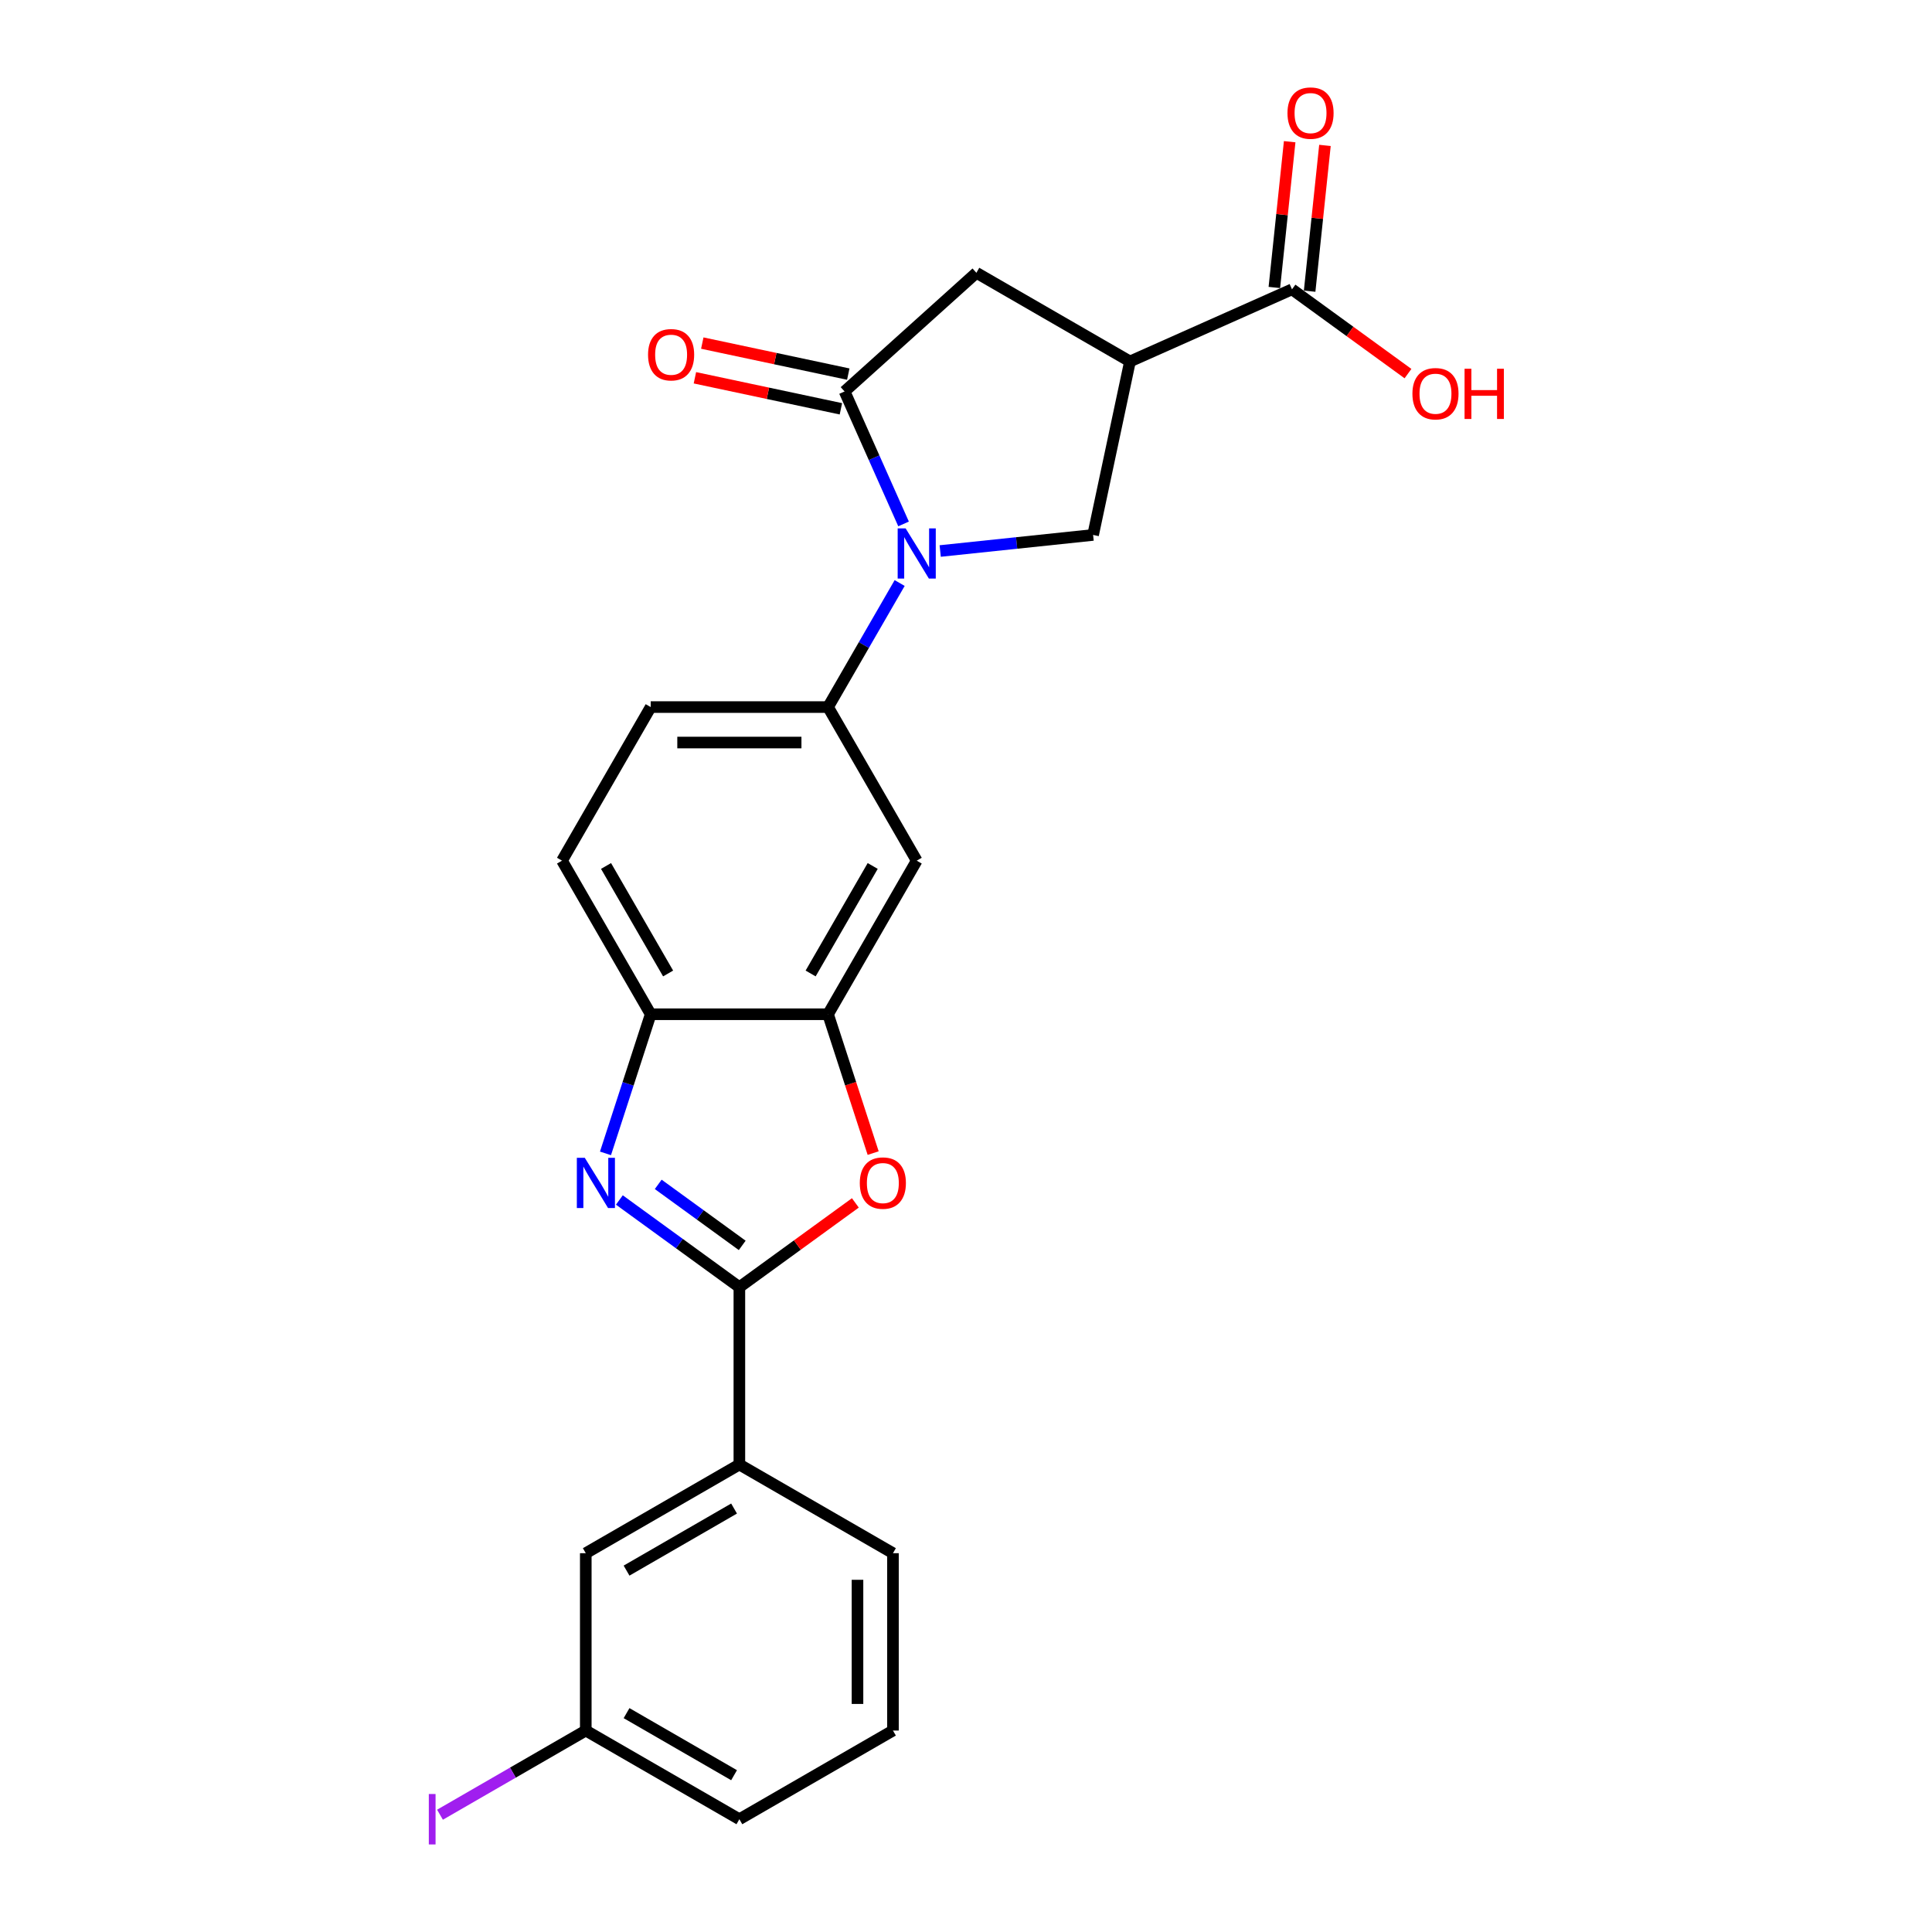 <?xml version='1.0' encoding='iso-8859-1'?>
<svg version='1.1' baseProfile='full'
              xmlns='http://www.w3.org/2000/svg'
                      xmlns:rdkit='http://www.rdkit.org/xml'
                      xmlns:xlink='http://www.w3.org/1999/xlink'
                  xml:space='preserve'
width='1000px' height='1000px' viewBox='0 0 1000 1000'>
<!-- END OF HEADER -->
<rect style='opacity:1.0;fill:#FFFFFF;stroke:none' width='1000' height='1000' x='0' y='0'> </rect>
<path class='bond-2' d='M 467.685,271.187 L 452.421,236.903' style='fill:none;fill-rule:evenodd;stroke:#0000FF;stroke-width:6px;stroke-linecap:butt;stroke-linejoin:miter;stroke-opacity:1' />
<path class='bond-2' d='M 452.421,236.903 L 437.156,202.62' style='fill:none;fill-rule:evenodd;stroke:#000000;stroke-width:6px;stroke-linecap:butt;stroke-linejoin:miter;stroke-opacity:1' />
<path class='bond-5' d='M 486.648,285.203 L 526.218,281.044' style='fill:none;fill-rule:evenodd;stroke:#0000FF;stroke-width:6px;stroke-linecap:butt;stroke-linejoin:miter;stroke-opacity:1' />
<path class='bond-5' d='M 526.218,281.044 L 565.788,276.885' style='fill:none;fill-rule:evenodd;stroke:#000000;stroke-width:6px;stroke-linecap:butt;stroke-linejoin:miter;stroke-opacity:1' />
<path class='bond-7' d='M 465.664,301.774 L 447.13,333.876' style='fill:none;fill-rule:evenodd;stroke:#0000FF;stroke-width:6px;stroke-linecap:butt;stroke-linejoin:miter;stroke-opacity:1' />
<path class='bond-7' d='M 447.13,333.876 L 428.595,365.979' style='fill:none;fill-rule:evenodd;stroke:#000000;stroke-width:6px;stroke-linecap:butt;stroke-linejoin:miter;stroke-opacity:1' />
<path class='bond-0' d='M 382.697,666.237 L 412.715,644.428' style='fill:none;fill-rule:evenodd;stroke:#000000;stroke-width:6px;stroke-linecap:butt;stroke-linejoin:miter;stroke-opacity:1' />
<path class='bond-0' d='M 412.715,644.428 L 442.733,622.618' style='fill:none;fill-rule:evenodd;stroke:#FF0000;stroke-width:6px;stroke-linecap:butt;stroke-linejoin:miter;stroke-opacity:1' />
<path class='bond-12' d='M 382.697,666.237 L 382.697,758.034' style='fill:none;fill-rule:evenodd;stroke:#000000;stroke-width:6px;stroke-linecap:butt;stroke-linejoin:miter;stroke-opacity:1' />
<path class='bond-26' d='M 382.697,666.237 L 351.641,643.674' style='fill:none;fill-rule:evenodd;stroke:#000000;stroke-width:6px;stroke-linecap:butt;stroke-linejoin:miter;stroke-opacity:1' />
<path class='bond-26' d='M 351.641,643.674 L 320.585,621.111' style='fill:none;fill-rule:evenodd;stroke:#0000FF;stroke-width:6px;stroke-linecap:butt;stroke-linejoin:miter;stroke-opacity:1' />
<path class='bond-26' d='M 384.171,644.615 L 362.432,628.821' style='fill:none;fill-rule:evenodd;stroke:#000000;stroke-width:6px;stroke-linecap:butt;stroke-linejoin:miter;stroke-opacity:1' />
<path class='bond-26' d='M 362.432,628.821 L 340.693,613.027' style='fill:none;fill-rule:evenodd;stroke:#0000FF;stroke-width:6px;stroke-linecap:butt;stroke-linejoin:miter;stroke-opacity:1' />
<path class='bond-1' d='M 313.4,596.987 L 325.099,560.981' style='fill:none;fill-rule:evenodd;stroke:#0000FF;stroke-width:6px;stroke-linecap:butt;stroke-linejoin:miter;stroke-opacity:1' />
<path class='bond-1' d='M 325.099,560.981 L 336.798,524.976' style='fill:none;fill-rule:evenodd;stroke:#000000;stroke-width:6px;stroke-linecap:butt;stroke-linejoin:miter;stroke-opacity:1' />
<path class='bond-10' d='M 437.156,202.62 L 505.375,141.195' style='fill:none;fill-rule:evenodd;stroke:#000000;stroke-width:6px;stroke-linecap:butt;stroke-linejoin:miter;stroke-opacity:1' />
<path class='bond-13' d='M 439.065,193.64 L 401.284,185.61' style='fill:none;fill-rule:evenodd;stroke:#000000;stroke-width:6px;stroke-linecap:butt;stroke-linejoin:miter;stroke-opacity:1' />
<path class='bond-13' d='M 401.284,185.61 L 363.502,177.579' style='fill:none;fill-rule:evenodd;stroke:#FF0000;stroke-width:6px;stroke-linecap:butt;stroke-linejoin:miter;stroke-opacity:1' />
<path class='bond-13' d='M 435.248,211.599 L 397.467,203.568' style='fill:none;fill-rule:evenodd;stroke:#000000;stroke-width:6px;stroke-linecap:butt;stroke-linejoin:miter;stroke-opacity:1' />
<path class='bond-13' d='M 397.467,203.568 L 359.685,195.537' style='fill:none;fill-rule:evenodd;stroke:#FF0000;stroke-width:6px;stroke-linecap:butt;stroke-linejoin:miter;stroke-opacity:1' />
<path class='bond-3' d='M 584.874,187.094 L 565.788,276.885' style='fill:none;fill-rule:evenodd;stroke:#000000;stroke-width:6px;stroke-linecap:butt;stroke-linejoin:miter;stroke-opacity:1' />
<path class='bond-11' d='M 584.874,187.094 L 668.734,149.757' style='fill:none;fill-rule:evenodd;stroke:#000000;stroke-width:6px;stroke-linecap:butt;stroke-linejoin:miter;stroke-opacity:1' />
<path class='bond-24' d='M 584.874,187.094 L 505.375,141.195' style='fill:none;fill-rule:evenodd;stroke:#000000;stroke-width:6px;stroke-linecap:butt;stroke-linejoin:miter;stroke-opacity:1' />
<path class='bond-4' d='M 451.945,596.84 L 440.27,560.908' style='fill:none;fill-rule:evenodd;stroke:#FF0000;stroke-width:6px;stroke-linecap:butt;stroke-linejoin:miter;stroke-opacity:1' />
<path class='bond-4' d='M 440.27,560.908 L 428.595,524.976' style='fill:none;fill-rule:evenodd;stroke:#000000;stroke-width:6px;stroke-linecap:butt;stroke-linejoin:miter;stroke-opacity:1' />
<path class='bond-6' d='M 428.595,524.976 L 474.494,445.477' style='fill:none;fill-rule:evenodd;stroke:#000000;stroke-width:6px;stroke-linecap:butt;stroke-linejoin:miter;stroke-opacity:1' />
<path class='bond-6' d='M 419.58,503.872 L 451.709,448.223' style='fill:none;fill-rule:evenodd;stroke:#000000;stroke-width:6px;stroke-linecap:butt;stroke-linejoin:miter;stroke-opacity:1' />
<path class='bond-25' d='M 428.595,524.976 L 336.798,524.976' style='fill:none;fill-rule:evenodd;stroke:#000000;stroke-width:6px;stroke-linecap:butt;stroke-linejoin:miter;stroke-opacity:1' />
<path class='bond-9' d='M 428.595,365.979 L 474.494,445.477' style='fill:none;fill-rule:evenodd;stroke:#000000;stroke-width:6px;stroke-linecap:butt;stroke-linejoin:miter;stroke-opacity:1' />
<path class='bond-14' d='M 428.595,365.979 L 336.798,365.979' style='fill:none;fill-rule:evenodd;stroke:#000000;stroke-width:6px;stroke-linecap:butt;stroke-linejoin:miter;stroke-opacity:1' />
<path class='bond-14' d='M 414.826,384.338 L 350.568,384.338' style='fill:none;fill-rule:evenodd;stroke:#000000;stroke-width:6px;stroke-linecap:butt;stroke-linejoin:miter;stroke-opacity:1' />
<path class='bond-8' d='M 336.798,524.976 L 290.9,445.477' style='fill:none;fill-rule:evenodd;stroke:#000000;stroke-width:6px;stroke-linecap:butt;stroke-linejoin:miter;stroke-opacity:1' />
<path class='bond-8' d='M 345.813,503.872 L 313.684,448.223' style='fill:none;fill-rule:evenodd;stroke:#000000;stroke-width:6px;stroke-linecap:butt;stroke-linejoin:miter;stroke-opacity:1' />
<path class='bond-16' d='M 677.864,150.716 L 681.829,112.991' style='fill:none;fill-rule:evenodd;stroke:#000000;stroke-width:6px;stroke-linecap:butt;stroke-linejoin:miter;stroke-opacity:1' />
<path class='bond-16' d='M 681.829,112.991 L 685.794,75.266' style='fill:none;fill-rule:evenodd;stroke:#FF0000;stroke-width:6px;stroke-linecap:butt;stroke-linejoin:miter;stroke-opacity:1' />
<path class='bond-16' d='M 659.605,148.797 L 663.57,111.072' style='fill:none;fill-rule:evenodd;stroke:#000000;stroke-width:6px;stroke-linecap:butt;stroke-linejoin:miter;stroke-opacity:1' />
<path class='bond-16' d='M 663.57,111.072 L 667.535,73.347' style='fill:none;fill-rule:evenodd;stroke:#FF0000;stroke-width:6px;stroke-linecap:butt;stroke-linejoin:miter;stroke-opacity:1' />
<path class='bond-18' d='M 668.734,149.757 L 698.753,171.566' style='fill:none;fill-rule:evenodd;stroke:#000000;stroke-width:6px;stroke-linecap:butt;stroke-linejoin:miter;stroke-opacity:1' />
<path class='bond-18' d='M 698.753,171.566 L 728.771,193.376' style='fill:none;fill-rule:evenodd;stroke:#FF0000;stroke-width:6px;stroke-linecap:butt;stroke-linejoin:miter;stroke-opacity:1' />
<path class='bond-15' d='M 382.697,758.034 L 303.198,803.933' style='fill:none;fill-rule:evenodd;stroke:#000000;stroke-width:6px;stroke-linecap:butt;stroke-linejoin:miter;stroke-opacity:1' />
<path class='bond-15' d='M 379.952,780.819 L 324.302,812.948' style='fill:none;fill-rule:evenodd;stroke:#000000;stroke-width:6px;stroke-linecap:butt;stroke-linejoin:miter;stroke-opacity:1' />
<path class='bond-21' d='M 382.697,758.034 L 462.195,803.933' style='fill:none;fill-rule:evenodd;stroke:#000000;stroke-width:6px;stroke-linecap:butt;stroke-linejoin:miter;stroke-opacity:1' />
<path class='bond-17' d='M 336.798,365.979 L 290.9,445.477' style='fill:none;fill-rule:evenodd;stroke:#000000;stroke-width:6px;stroke-linecap:butt;stroke-linejoin:miter;stroke-opacity:1' />
<path class='bond-19' d='M 303.198,803.933 L 303.198,895.73' style='fill:none;fill-rule:evenodd;stroke:#000000;stroke-width:6px;stroke-linecap:butt;stroke-linejoin:miter;stroke-opacity:1' />
<path class='bond-20' d='M 303.198,895.73 L 265.468,917.513' style='fill:none;fill-rule:evenodd;stroke:#000000;stroke-width:6px;stroke-linecap:butt;stroke-linejoin:miter;stroke-opacity:1' />
<path class='bond-20' d='M 265.468,917.513 L 227.738,939.296' style='fill:none;fill-rule:evenodd;stroke:#A01EEF;stroke-width:6px;stroke-linecap:butt;stroke-linejoin:miter;stroke-opacity:1' />
<path class='bond-27' d='M 303.198,895.73 L 382.697,941.628' style='fill:none;fill-rule:evenodd;stroke:#000000;stroke-width:6px;stroke-linecap:butt;stroke-linejoin:miter;stroke-opacity:1' />
<path class='bond-27' d='M 324.302,886.715 L 379.952,918.844' style='fill:none;fill-rule:evenodd;stroke:#000000;stroke-width:6px;stroke-linecap:butt;stroke-linejoin:miter;stroke-opacity:1' />
<path class='bond-22' d='M 462.195,803.933 L 462.195,895.73' style='fill:none;fill-rule:evenodd;stroke:#000000;stroke-width:6px;stroke-linecap:butt;stroke-linejoin:miter;stroke-opacity:1' />
<path class='bond-22' d='M 443.836,817.702 L 443.836,881.96' style='fill:none;fill-rule:evenodd;stroke:#000000;stroke-width:6px;stroke-linecap:butt;stroke-linejoin:miter;stroke-opacity:1' />
<path class='bond-23' d='M 462.195,895.73 L 382.697,941.628' style='fill:none;fill-rule:evenodd;stroke:#000000;stroke-width:6px;stroke-linecap:butt;stroke-linejoin:miter;stroke-opacity:1' />
<path  class='atom-0' d='M 468.747 273.482
L 477.266 287.251
Q 478.11 288.61, 479.469 291.07
Q 480.828 293.53, 480.901 293.677
L 480.901 273.482
L 484.353 273.482
L 484.353 299.479
L 480.791 299.479
L 471.648 284.424
Q 470.583 282.662, 469.445 280.642
Q 468.343 278.622, 468.013 277.998
L 468.013 299.479
L 464.635 299.479
L 464.635 273.482
L 468.747 273.482
' fill='#0000FF'/>
<path  class='atom-2' d='M 302.685 599.282
L 311.203 613.051
Q 312.048 614.41, 313.407 616.87
Q 314.765 619.33, 314.839 619.477
L 314.839 599.282
L 318.29 599.282
L 318.29 625.279
L 314.728 625.279
L 305.585 610.224
Q 304.521 608.462, 303.382 606.442
Q 302.281 604.422, 301.95 603.798
L 301.95 625.279
L 298.572 625.279
L 298.572 599.282
L 302.685 599.282
' fill='#0000FF'/>
<path  class='atom-5' d='M 445.028 612.354
Q 445.028 606.112, 448.113 602.623
Q 451.197 599.135, 456.962 599.135
Q 462.727 599.135, 465.811 602.623
Q 468.896 606.112, 468.896 612.354
Q 468.896 618.669, 465.774 622.268
Q 462.653 625.83, 456.962 625.83
Q 451.234 625.83, 448.113 622.268
Q 445.028 618.706, 445.028 612.354
M 456.962 622.892
Q 460.928 622.892, 463.057 620.248
Q 465.224 617.568, 465.224 612.354
Q 465.224 607.25, 463.057 604.679
Q 460.928 602.072, 456.962 602.072
Q 452.996 602.072, 450.83 604.643
Q 448.7 607.213, 448.7 612.354
Q 448.7 617.605, 450.83 620.248
Q 452.996 622.892, 456.962 622.892
' fill='#FF0000'/>
<path  class='atom-14' d='M 335.432 183.607
Q 335.432 177.365, 338.516 173.877
Q 341.6 170.389, 347.365 170.389
Q 353.13 170.389, 356.215 173.877
Q 359.299 177.365, 359.299 183.607
Q 359.299 189.923, 356.178 193.521
Q 353.057 197.083, 347.365 197.083
Q 341.637 197.083, 338.516 193.521
Q 335.432 189.96, 335.432 183.607
M 347.365 194.146
Q 351.331 194.146, 353.461 191.502
Q 355.627 188.821, 355.627 183.607
Q 355.627 178.503, 353.461 175.933
Q 351.331 173.326, 347.365 173.326
Q 343.4 173.326, 341.233 175.896
Q 339.104 178.467, 339.104 183.607
Q 339.104 188.858, 341.233 191.502
Q 343.4 194.146, 347.365 194.146
' fill='#FF0000'/>
<path  class='atom-17' d='M 666.396 58.536
Q 666.396 52.294, 669.48 48.805
Q 672.565 45.317, 678.33 45.317
Q 684.095 45.317, 687.179 48.805
Q 690.263 52.294, 690.263 58.536
Q 690.263 64.852, 687.142 68.45
Q 684.021 72.012, 678.33 72.012
Q 672.602 72.012, 669.48 68.45
Q 666.396 64.888, 666.396 58.536
M 678.33 69.074
Q 682.295 69.074, 684.425 66.43
Q 686.591 63.75, 686.591 58.536
Q 686.591 53.432, 684.425 50.862
Q 682.295 48.255, 678.33 48.255
Q 674.364 48.255, 672.198 50.825
Q 670.068 53.395, 670.068 58.536
Q 670.068 63.787, 672.198 66.43
Q 674.364 69.074, 678.33 69.074
' fill='#FF0000'/>
<path  class='atom-19' d='M 731.066 203.787
Q 731.066 197.545, 734.15 194.057
Q 737.235 190.568, 743 190.568
Q 748.765 190.568, 751.849 194.057
Q 754.933 197.545, 754.933 203.787
Q 754.933 210.103, 751.812 213.701
Q 748.691 217.263, 743 217.263
Q 737.272 217.263, 734.15 213.701
Q 731.066 210.139, 731.066 203.787
M 743 214.325
Q 746.965 214.325, 749.095 211.682
Q 751.261 209.001, 751.261 203.787
Q 751.261 198.683, 749.095 196.113
Q 746.965 193.506, 743 193.506
Q 739.034 193.506, 736.868 196.076
Q 734.738 198.646, 734.738 203.787
Q 734.738 209.038, 736.868 211.682
Q 739.034 214.325, 743 214.325
' fill='#FF0000'/>
<path  class='atom-19' d='M 758.054 190.862
L 761.579 190.862
L 761.579 201.914
L 774.872 201.914
L 774.872 190.862
L 778.397 190.862
L 778.397 216.859
L 774.872 216.859
L 774.872 204.852
L 761.579 204.852
L 761.579 216.859
L 758.054 216.859
L 758.054 190.862
' fill='#FF0000'/>
<path  class='atom-21' d='M 221.955 928.575
L 225.444 928.575
L 225.444 954.682
L 221.955 954.682
L 221.955 928.575
' fill='#A01EEF'/>
</svg>
